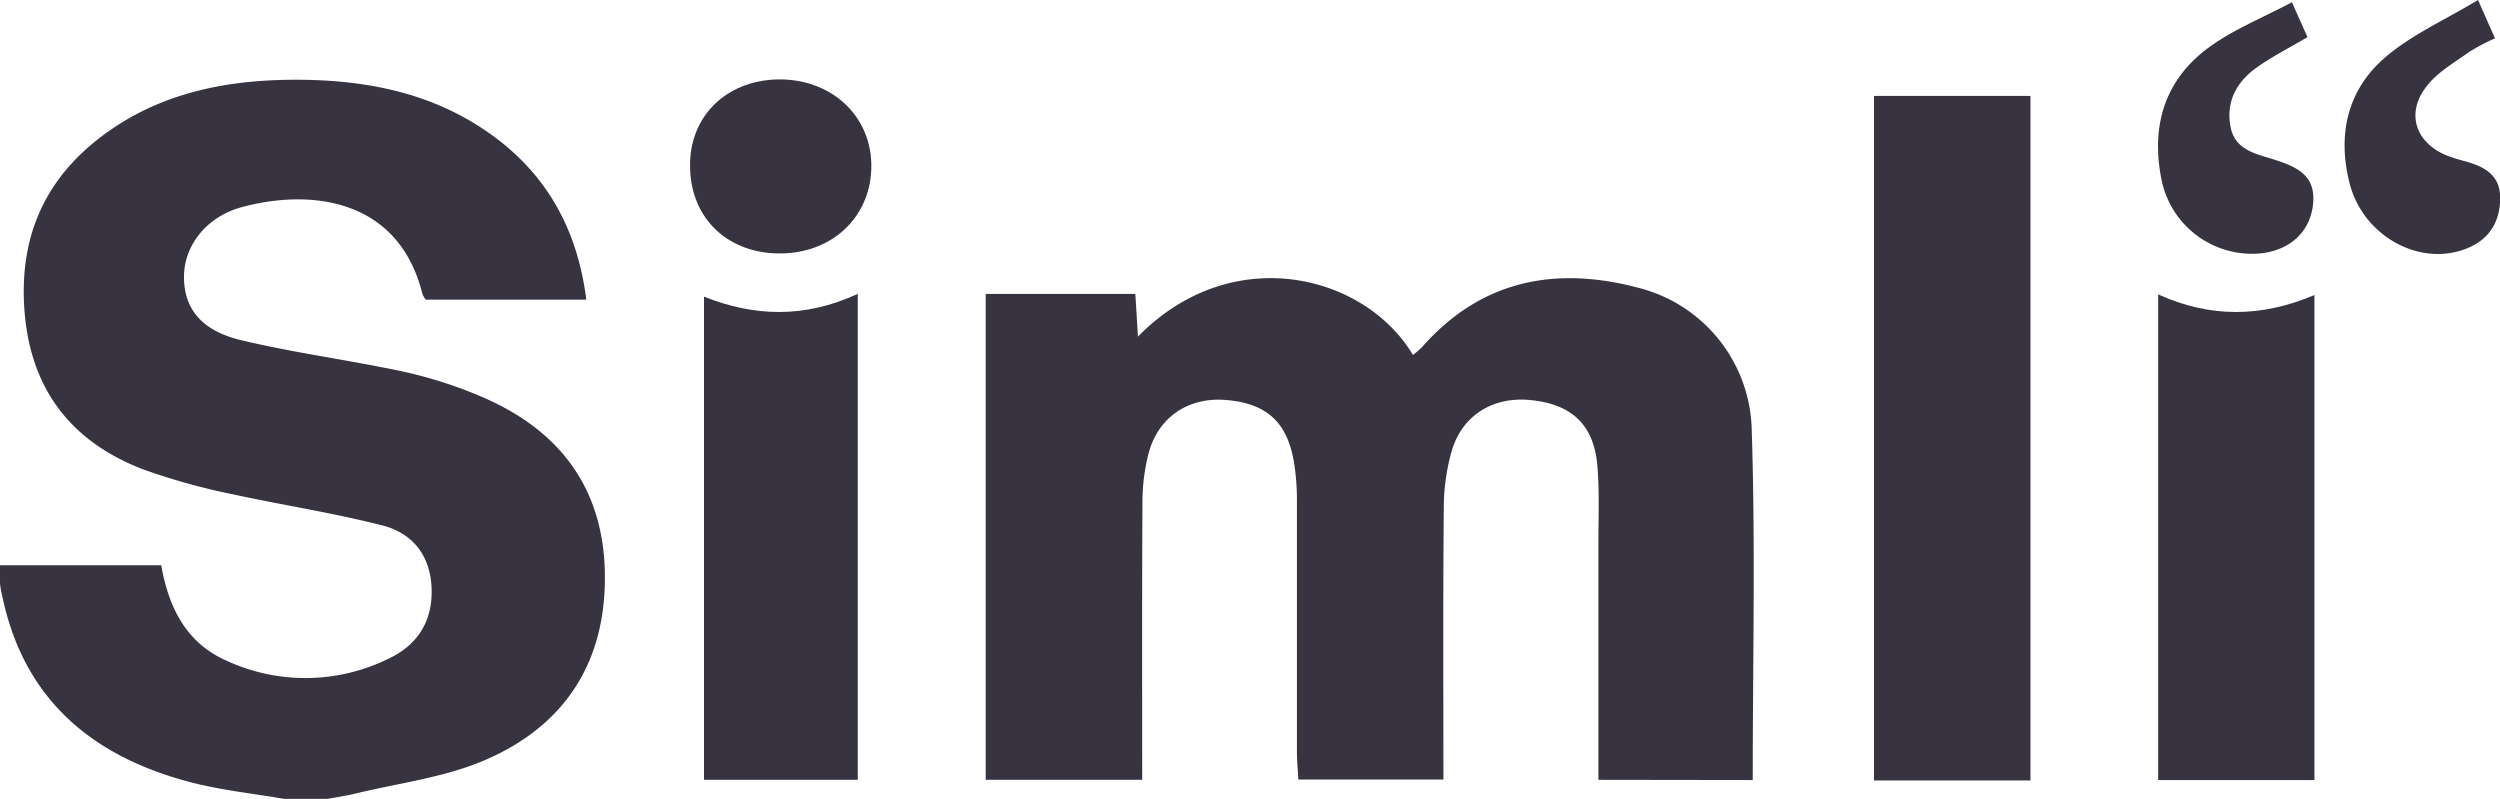 <svg id="Layer_1" data-name="Layer 1" xmlns="http://www.w3.org/2000/svg" viewBox="0 0 465.2 148.65">
  <defs>
    <style>
      .cls-1 {
        fill: #383340;
      }
    </style>
  </defs>
  <g id="umsMgW.tif">
    <g>
      <path class="cls-1" d="M52.87,148.65c-5.82-1-11.74-1.61-17.43-3.1-18.28-4.78-31-15.4-35-34.55A17.06,17.06,0,0,1,0,108.55c-.06-1,0-2,0-3.37H30c1.32,7.54,4.44,14.26,11.91,17.65a35,35,0,0,0,30.34-.24c5.44-2.53,8.29-7,8.06-13.13s-3.57-10.25-9.13-11.68C62,95.43,52.63,94,43.42,92a120.71,120.71,0,0,1-16.73-4.64c-12.84-4.92-20.47-14.08-22-28.06C3.16,44.65,8.08,33,20.15,24.47c10.31-7.3,22.21-9.58,34.46-9.63,12-.05,23.85,1.91,34.33,8.54,11.8,7.46,18.36,18.15,20.16,32.38H79.23a4.16,4.16,0,0,1-.63-1.08C74.23,37.13,58.16,35,45,38.54c-6.58,1.79-10.69,7.11-10.76,12.81-.08,5.9,3.09,10.15,10.59,11.94C54.77,65.67,65,67,75.05,69.15a81.49,81.49,0,0,1,15.08,4.9c14.63,6.42,22.52,17.54,22.43,33.72s-8,27.59-22.53,33.76c-7.5,3.18-15.93,4.2-23.94,6.15-1.72.42-3.49.65-5.23,1Z"/>
      <path class="cls-1" d="M297.43,145.11c0-14.86,0-29.41,0-44,0-4.8.21-9.62-.19-14.38-.63-7.69-4.76-11.54-12.49-12.29-6.88-.67-12.61,2.77-14.59,9.39a38.83,38.83,0,0,0-1.5,10.73c-.15,16.7-.07,33.4-.07,50.5h-27c-.08-1.65-.25-3.39-.26-5.13,0-15.72,0-31.44,0-47.16a43,43,0,0,0-.57-6.9C239.47,78.44,235.57,75,228,74.42c-6.87-.51-12.42,3.15-14.25,9.85a36.43,36.43,0,0,0-1.16,9.31c-.1,17-.05,34.07-.05,51.52H183.42V54.7h27.84c.17,2.65.32,5.17.49,7.94,17.43-17.81,42.18-11.67,51.17,3.41a16.65,16.65,0,0,0,1.7-1.47c11-12.5,24.9-15.14,40.35-11a27.93,27.93,0,0,1,21,26.68c.69,21.48.18,43,.18,64.89Z"/>
      <path class="cls-1" d="M377.83,145.23H348.71V17.85h29.12Z"/>
      <path class="cls-1" d="M430.67,54.9v90.26H401.59V54.78C411.14,59.11,420.64,59.15,430.67,54.9Z"/>
      <path class="cls-1" d="M159.61,54.68V145.1H131V55.2C140.33,58.92,149.69,59.27,159.61,54.68Z"/>
      <path class="cls-1" d="M162.14,30.62c.12,9.4-6.93,16.39-16.73,16.54s-16.89-6.38-17-16.06C128.2,21.79,135,15,144.68,14.78,154.54,14.59,162,21.37,162.14,30.62Z"/>
      <path class="cls-1" d="M426.48.42c1.28,2.88,2.07,4.63,2.9,6.49-3.25,1.91-6.33,3.49-9.16,5.44-3.79,2.62-6,6.21-5.21,11,.72,4.49,4.57,5.22,8,6.29C427.22,31,431,32.5,430.41,38c-.52,5-4.09,8.47-9.58,9.13A17.17,17.17,0,0,1,402.21,33.4c-2-9.92.57-18.58,8.89-24.63C415.66,5.45,421.06,3.3,426.48.42Z"/>
      <path class="cls-1" d="M461.11,0l3.16,7.13a37.87,37.87,0,0,0-4.75,2.5c-2.8,2-6,3.83-8,6.46-4,5.11-1.92,10.75,4.18,13,1.08.39,2.2.71,3.31,1,3.59,1.06,6.37,2.67,6.22,7.12s-2.3,7.52-6.41,9.1c-8.73,3.35-19.12-2.47-21.6-12.19-2.32-9.07-.43-17.45,6.71-23.52C448.8,6.44,454.94,3.72,461.11,0Z"/>
    </g>
  </g>
</svg>
